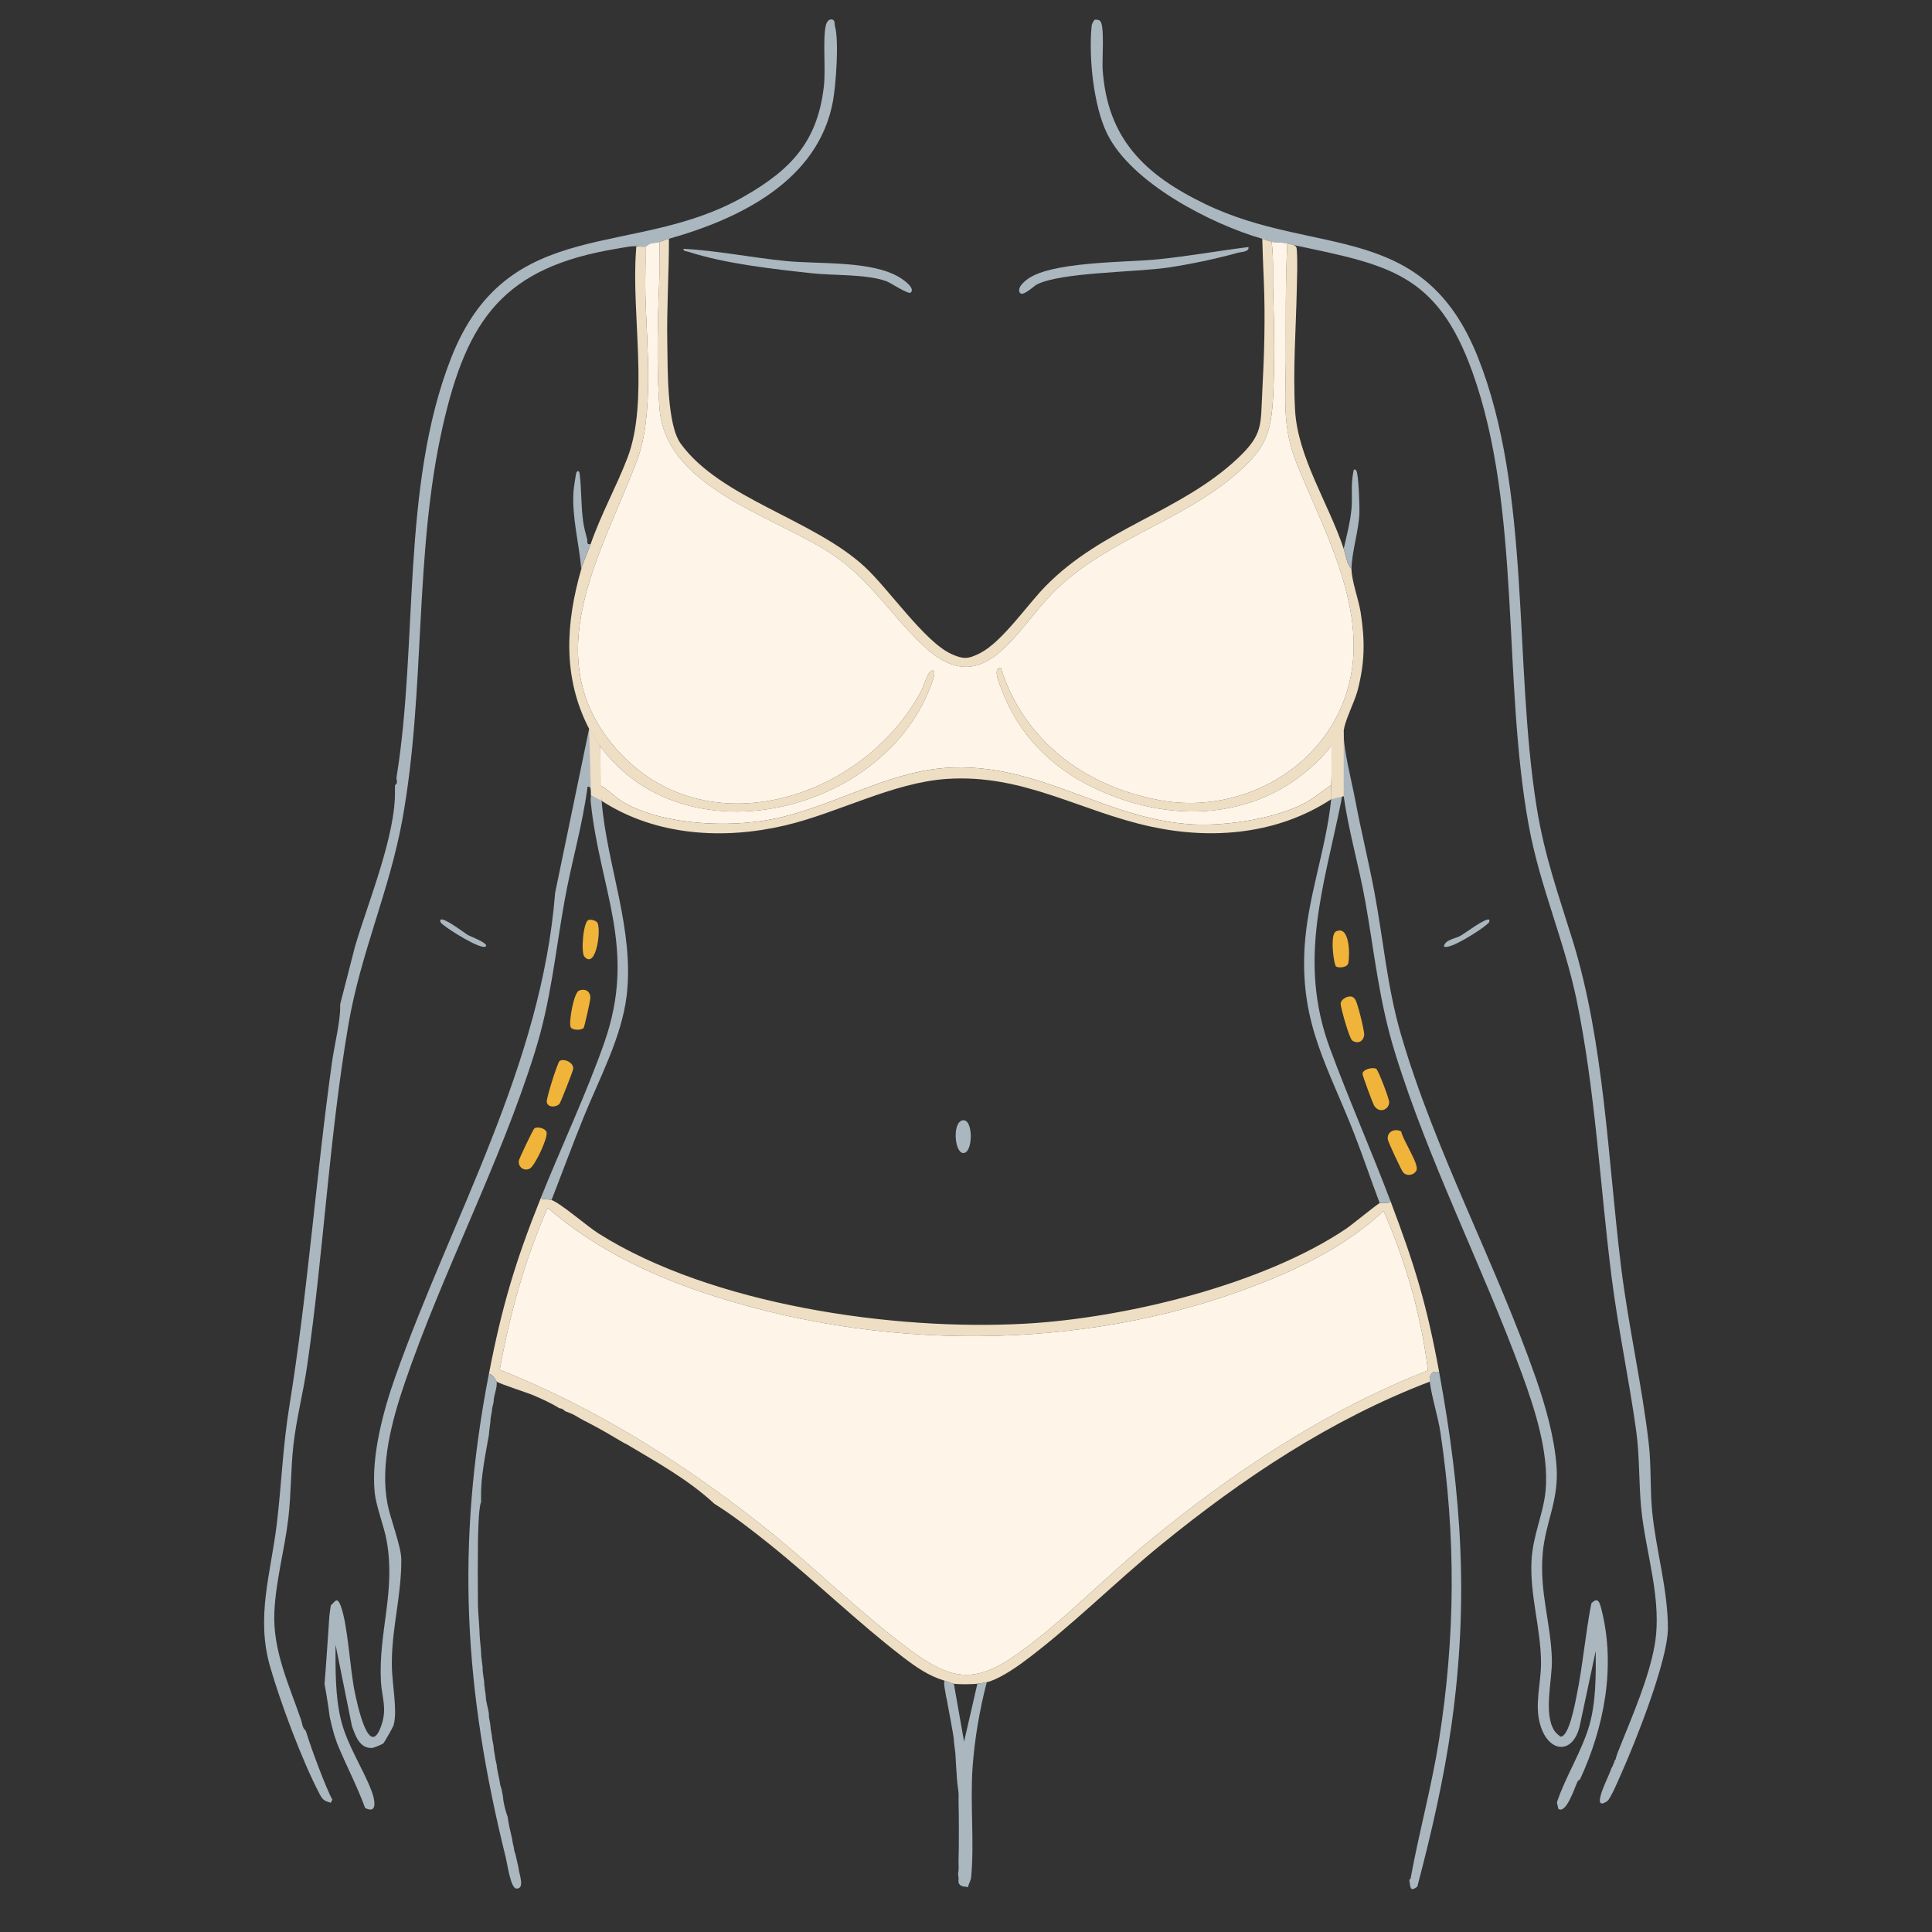 <?xml version="1.0" encoding="UTF-8"?>
<svg id="Layer_1" data-name="Layer 1" xmlns="http://www.w3.org/2000/svg" viewBox="0 0 200 200">
  <rect x="0" y="0" width="200" height="200" fill="#333333" stroke="none"/>
  <defs>
    <style>
      .cls-1 {
        fill: #abb7be;
      }

      .cls-2 {
        fill: #f1b43b;
      }

      .cls-3 {
        fill: #eedec4;
      }

      .cls-4 {
        fill: #fef4e7;
      }
    </style>
  </defs>
  <path class="cls-3" d="M57.094,124.226c.929.316,3.707,2.734,4.876,3.471,11.709,7.381,30.502,10.088,44.147,9.331,10.354-.574,24.623-4.028,33.261-9.848.554-.373,3.238-2.578,3.449-2.629.309-.075.802.11,1.134-.162,2.491,6.576,3.737,10.657,5.024,17.665-.734-.231-1.049.288-.972.972-10.257,3.919-19.324,9.971-27.79,16.859-4.773,3.883-9.463,8.615-14.361,12.218-.947.697-2.58,1.781-3.714,2.04-.143.033-.837.15-.972.162-.63.057-1.815.072-2.431,0-.175-.021-.706-.246-.972-.324-1.63-.481-2.94-1.401-4.29-2.435-4.692-3.593-9.141-7.938-13.784-11.66-1.844-1.478-3.761-2.97-5.749-4.218-2.677-2.483-5.947-4.297-9.076-6.158-.119-.071-.236-.11-.324-.162-1.336-.787-2.326-1.382-3.727-2.107-.109-.056-.216-.107-.324-.162-.761-.384-.951-.63-1.945-.972-.155-.053-.223-.292-.648-.324-.796-.506-1.776-.95-2.646-1.325-.699-.301-3.513-1.192-3.837-1.431-.048-.035-.365-.775-.81-.81,1.338-6.941,2.728-11.612,5.348-18.151.311.107.878.075,1.134.162ZM147.823,141.865c-.692-5.68-2.296-11.276-4.592-16.502-3.278,3.073-7.448,5.326-11.593,7.041-17.917,7.414-39.159,7.663-57.561,1.821-6.335-2.011-12.333-4.816-17.387-9.192-2.352,5.35-3.915,10.998-4.957,16.756,9.843,3.917,18.695,9.465,26.992,15.987,5.241,4.12,10.207,9.128,15.496,13.028,4.148,3.059,6.585,3.595,10.993.486,4.721-3.33,9.191-8.013,13.713-11.731,8.762-7.205,18.281-13.53,28.897-17.695Z"/>
  <path class="cls-1" d="M86.427,2.677c.446,1.513.11,6.132-.203,7.819-1.528,8.225-9.653,12.158-16.975,14.222-.374.105-.736.258-.972.324-.837.234-.65-.083-1.459.486-.022.016-.392.013-.486,0-.89-.122-1.537.061-2.461.213-11.712,1.924-15.522,7.262-18.046,18.419-2.988,13.209-1.741,27.308-4.178,40.714-1.332,7.328-4.31,13.787-5.574,21.167-2.005,11.707-2.573,23.662-4.288,35.418-.392,2.689-1.116,5.472-1.412,8.15-.277,2.507-.232,5.06-.527,7.576-.38,3.248-1.308,6.459-1.445,9.738-.164,3.944,1.51,7.465,2.762,11.108.134.389.13.841.486,1.134.044.172.113.322.162.486.404,1.346,1.979,5.568,2.593,6.645l-.162.324c-.705-.205-.831-.281-1.2-.988-1.792-3.435-3.992-9.333-5.074-13.077-1.499-5.182.068-9.665.683-14.781.507-4.219.611-7.936,1.307-12.237,1.92-11.869,2.755-23.797,4.426-35.678.222-1.575.848-4.153.829-5.568-.001-.105.015-.225,0-.324l1.54-5.996c1.336-4.536,4.262-11.58,4.132-16.207-.004-.158.021-.338,0-.486.356-.183.151-.585.162-.648.009-.052-.009-.109,0-.162,2.257-13.837.446-30.104,5.642-43.383,5.894-15.062,18.967-10.207,30.387-16.774,4.82-2.772,7.562-5.655,8.213-11.397.203-1.787-.138-4.808.201-6.282.071-.31.297-.723.691-.602.286.088.196.481.245.647Z"/>
  <path class="cls-1" d="M113.33,2.029c.178.051.35-.057.567.157.463.456.185,4.016.245,4.946.469,7.257,4.394,10.986,10.637,13.997,11.424,5.511,22.535,1.573,28.217,15.865,5.503,13.842,3.701,31.633,6.06,46.449.827,5.191,2.234,9.022,3.747,13.918,3.275,10.595,3.653,22.72,5.004,33.73.75,6.115,2.187,12.348,2.874,18.356.264,2.305.127,4.639.345,6.948.381,4.034,1.631,8.069,1.635,12.156.003,3.327-3.372,11.815-4.849,15.1-.247.549-1.086,2.558-1.422,2.791-1.71,1.183-.075-2.147.098-2.576.114-.283.221-.504.324-.81.028-.084.123-.178.162-.324.04-.149.166-.285.162-.486.148-.071.121-.213.162-.324.06-.161.102-.335.162-.486.105-.267.217-.542.324-.81,1.25-3.114,2.889-6.92,3.486-10.208.869-4.784-.929-9.612-1.378-14.346-.25-2.638-.147-5.284-.509-7.918-.731-5.313-1.872-10.583-2.548-15.927-1.207-9.539-1.682-19.364-3.639-28.774-1.279-6.15-3.783-11.701-4.926-17.925-2.768-15.067-.748-32.771-5.838-46.995-3.686-10.302-8.78-11.108-18.519-13.164-.184-.039-.412-.111-.648-.162-.589-.128-1.34-.1-1.621-.162-.094-.021-.691-.243-.972-.324-5.258-1.51-13.584-5.773-16.074-10.909-1.405-2.899-1.897-7.873-1.598-11.059.029-.305.14-.498.332-.721Z"/>
  <path class="cls-1" d="M139.099,75.768c-.049,1.793.828,5.092,1.185,6.999.606,3.231,1.405,6.433,2.008,9.66.924,4.941,1.306,9.749,2.722,14.619,3.524,12.121,9.834,23.725,13.977,35.615.991,2.845,1.94,6.185,2.146,9.199.239,3.498-1.154,5.712-1.436,8.932-.353,4.027.854,7.244.949,11.0.054,2.13-.892,5.565.253,7.365.139.219.424.458.637.616.877.071,1.508-3.442,1.653-4.144.658-3.182.915-6.452,1.542-9.641.708-.769.884-.029,1.058.661,1.492,5.915.259,12.17-2.225,17.539-.012.027-.203.107-.283.278-.26.551-1.152,3.361-1.97,2.786l-.144-.674c.89-2.677,2.587-5.293,3.361-7.991.686-2.39.679-5.211.657-7.687l-1.665,7.814c-.723,2.954-3.187,2.726-4.051-.071-.669-2.166.066-4.337.053-6.535-.021-3.569-1.158-6.91-.985-10.537.125-2.608,1.245-4.893,1.461-7.286.353-3.912-1.135-8.476-2.469-12.111-4.066-11.082-9.65-21.941-13.129-33.221-1.671-5.419-2.101-10.236-3.084-15.716-.649-3.62-1.704-7.176-2.223-10.824-.234-.042-.209.306-.244.481-1.826,9.012-4.53,16.582-1.171,25.651,1.964,5.304,4.269,10.536,6.28,15.842-.333.272-.825.087-1.134.162-.899-2.377-1.711-4.803-2.634-7.171-2.701-6.934-5.578-11.317-5.152-19.171.286-5.268,2.241-10.255,2.762-15.471.052-.516-.02-1.132,0-1.459.079-1.291.004-3.057.162-4.214.077-.566.577-1.195,1.134-1.297Z"/>
  <path class="cls-1" d="M62.118,77.227c.034,1.346-.047,2.706,0,4.052.021.61.12,1.099.162,1.621.533,6.669,3.408,13.371,2.591,20.175-.517,4.308-2.834,8.581-4.449,12.567-1.152,2.843-2.213,5.728-3.327,8.584-.257-.087-.823-.055-1.134-.162,2.103-5.25,4.767-10.897,6.607-16.163,3.387-9.695-.481-15.755-1.419-24.922-.043-.425.252-1.656-.325-1.538-.512,3.969-1.676,7.856-2.381,11.801-.979,5.474-1.396,10.317-3.087,15.712-3.653,11.653-9.539,22.717-13.454,34.194-1.324,3.881-2.574,8.478-1.785,12.562.281,1.456,1.416,4.397,1.426,5.705.03,3.632-.961,7.027-.978,10.621-.001.162-.002.324,0,.486.021,1.703.605,4.618.178,6.079-.057.195-.957,1.78-1.06,1.871-.122.109-.985.461-1.154.472-1.3.086-1.748-1.28-2.097-2.263l-1.699-8.427c-.003,2.53-.041,5.312.56,7.784.627,2.58,2.254,4.968,3.172,7.362.318.829.68,2.453-.668,1.761-.832-2.286-1.99-4.451-2.904-6.698-.058-.144-.097-.32-.162-.486-.206-.526-.624-2.213-.648-2.593-.03-.46-.486-3.079-.486-3.079.092-.921.475-6.631.486-6.807.028-.434.147-1.193.162-1.297.418-.378.647-.982,1.024.029.752,2.017.949,6.483,1.454,8.918.221,1.067,1.5,7.314,2.788,3.368.569-1.742.005-2.845-.078-4.457-.265-5.142,1.537-9.256.599-14.536-.292-1.643-1.095-3.513-1.248-5.073-.365-3.737.901-8.434,2.146-11.95,5.86-16.54,15.122-32.175,16.537-50.072l3.518-16.983c.248.476.813,1.343,1.134,1.783Z"/>
  <path class="cls-1" d="M51.421,143.025c.049.744-.307,1.362-.324,2.107-.002.107-.167.634-.162.81.004.159-.179.893-.162,1.134.007.106-.166,1.243-.162,1.459-.337,1.929-.848,4.367-.81,6.321.004.216-.008.433,0,.648-.276.514-.319,3.78-.324,4.214-.025,2.156-.019,4.327,0,6.483.005.531.167,2.379.162,2.755-.007.477.171,1.891.162,2.107-.016.382.172,1.46.162,1.621-.023.378.17,1.352.162,1.459-.021.287.159,1.248.162,1.459.008.543.249,1.26.324,1.783.015.103-.016.222,0,.324.034.215.168.866.162.972-.013.243.162.977.162,1.134 0.0.244.168.866.162.972-.013.243.157.98.162,1.134.006.178.159.706.162.81.011.371.317,1.621.324,1.783.013.285.146.546.162.648.026.167.157.704.162.81.028.623.262,1.514.486,2.107.003.108.143.877.162.972.074.371.325,1.351.324,1.459-.002.178.158.707.162.81.01.282.143.549.162.648.049.261.32,1.355.324,1.459.018.469.711,2.152-.246,2.074-.586-.048-.944-2.638-1.062-3.116-4.354-17.55-5.217-32.298-1.771-50.171.445.035.762.775.81.81Z"/>
  <path class="cls-1" d="M148.984,142.053c2.322,12.637,3.082,23.689,1.273,36.523-.792,5.616-2.096,11.263-3.535,16.723-.805.628-.706-.021-.818-.575-.011-.055.016-.119,0-.162.163-.05.138-.192.162-.324.867-4.697,2.14-9.316,2.89-14.046,1.707-10.76,1.768-21.096.162-31.873-.248-1.667-.943-3.83-1.107-5.294-.077-.684.239-1.204.972-.972Z"/>
  <path class="cls-2" d="M145.056,117.133c.137.847,1.86,3.373,1.583,4.007-.229.524-1.025.672-1.392.216-.19-.236-1.548-3.13-1.584-3.413-.103-.814.747-1.16,1.392-.81Z"/>
  <path class="cls-2" d="M57.93,109.83c.472-.291,1.474.17,1.408.821-.022.219-1.295,3.472-1.424,3.618-.325.369-1.21.414-1.312-.176-.069-.397,1.138-4.145,1.328-4.263Z"/>
  <path class="cls-2" d="M139.542,103.182c.374-.074.552-.005.764.308.227.335.948,3.206.913,3.639-.056.677-.676.989-1.242.578-.301-.218-1.213-3.441-1.191-3.831.018-.325.455-.635.757-.694Z"/>
  <path class="cls-2" d="M142.469,110.647c.2.115,1.347,3.089,1.339,3.455-.018.806-1.093,1.224-1.593.28-.146-.276-1.174-3.042-1.168-3.213.016-.49,1.073-.724,1.422-.522Z"/>
  <path class="cls-2" d="M55.336,116.798c.309-.193,1.122-.015,1.244.413.161.564-1.182,3.427-1.713,3.744-.58.346-1.268-.13-1.152-.821.031-.183,1.463-3.238,1.62-3.336Z"/>
  <path class="cls-2" d="M59.956,102.535c.658-.23,1.194.104,1.155.823-.014.264-.597,2.92-.692,3.045-.204.269-1.23.282-1.358-.107-.183-.555.339-3.567.894-3.761Z"/>
  <path class="cls-2" d="M138.311,100.055c-.233-.146-.658-3.31-.024-3.625,1.451-.721,1.452,2.408,1.298,3.243-.093.506-1.011.548-1.274.382Z"/>
  <path class="cls-2" d="M60.93,95.233c.239-.075.697.051.867.223.499.505-.056,4.987-1.303,3.572-.369-.419-.128-3.618.436-3.795Z"/>
  <path class="cls-3" d="M69.248,24.718c.004,3.597-.24,7.183-.17,10.785.051,2.623-.06,8.437,1.396,10.434,4.135,5.67,13.686,7.798,19.034,12.731,2.503,2.309,6.211,7.772,8.963,9.027,1.277.582,1.789.536,3.03-.108,2.256-1.171,4.827-4.954,6.721-6.892,5.906-6.045,13.918-7.647,19.858-13.204,2.713-2.538,2.404-3.477,2.592-6.969.204-3.777.315-7.58.162-11.348-.06-1.486-.127-2.971-.164-4.455.282.081.878.303.972.324.222,1.756.098,3.511.155,5.274.113,3.486.171,7.019.005,10.526-.194,4.104-.804,5.614-3.886,8.269-5.65,4.869-13.167,6.711-18.566,11.902-4.232,4.069-7.423,11.877-13.851,5.763-2.955-2.811-5.117-6.216-8.439-8.739-5.771-4.383-18.12-7.08-18.783-15.736-.356-4.647-.175-9.601.005-14.253.039-.998-.041-2.008-.007-3.005.236-.066.598-.219.972-.324Z"/>
  <path class="cls-3" d="M66.331,25.528c.094.013.464.016.486,0,.036,1.646-.046,3.302-.007,4.95.124,5.181.943,12.416-.887,17.25-3.59,9.483-10.496,20.313-2.106,29.825,9.22,10.453,25.635,5.143,31.553-6.05.208-.393.651-1.788.938-1.979,1.042-.691-.193,2.076-.291,2.302-5.461,12.584-25.318,17.119-33.9,5.401-.322-.439-.887-1.307-1.134-1.783-2.762-5.312-2.425-10.934-.81-16.531.228-.791.684-1.77.972-2.593,1.113-3.178,2.645-5.894,3.806-8.916,2.265-5.892.386-15.025.893-21.479.039-.498-.08-.417.487-.397Z"/>
  <path class="cls-1" d="M60.173,58.914c-.218-2.625-.98-5.381-.808-8.02.018-.271.253-1.954.324-2.028.224-.235.296.013.323.24.199,1.637.123,3.309.371,4.98.085.577.248,1.157.394,1.721.073.283-.1.61.369.514-.288.823-.744,1.802-.972,2.593Z"/>
  <path class="cls-1" d="M50.286,97.97c-.47.404-3.838-1.743-4.362-2.2-.186-.161-.399-.251-.336-.554.343-.301,2.414,1.319,2.867,1.588.196.116,2.187.859,1.831,1.166Z"/>
  <path class="cls-3" d="M133.912,25.366c.308.154.313.224.335.552.086,1.244.022,2.803-.004,4.074-.086,4.104-.41,8.358-.177,12.48.276,4.857,3.466,9.641,5.032,14.335.221.662.294,1.536.81,2.107.005,1.198.74,3.149.947,4.482.457,2.941.437,5.182-.311,8.066-.321,1.239-1.418,3.277-1.446,4.307-.558.102-1.057.731-1.134,1.297-6.262,7.837-16.326,8.655-25.016,4.353-4.289-2.123-7.564-5.501-9.258-10.028-.191-.511-1.001-2.253-.085-2.266,2.378,7.613,8.788,12.318,16.502,13.724,7.917,1.443,16.266-2.821,19.07-10.486,3.022-8.26-1.815-16.725-4.854-24.15-1.665-4.069-1.216-6.891-1.214-11.089.002-3.983-.05-7.956.155-11.918.236.051.464.123.648.162Z"/>
  <path class="cls-1" d="M139.099,56.807c.298-1.306.689-2.808.808-4.135.112-1.254-.072-2.415.17-3.722.038-.208.055-.526.317-.247.256.273.36,3.86.333,4.464-.084,1.816-.823,4.119-.817,5.747-.517-.571-.59-1.445-.81-2.107Z"/>
  <path class="cls-1" d="M154.17,95.217c.068.312-.159.387-.339.551-.544.497-3.849,2.634-4.36,2.202.123-.702,1.171-.788,1.731-1.103.453-.255,2.664-1.925,2.967-1.65Z"/>
  <path class="cls-1" d="M102.148,174.142c-.143.033-.837.15-.973.162l-1.375,5.997-1.055-5.997c-.175-.021-.707-.246-.973-.324-.128.341.179,1.53.162,1.621,0,0,.173.708.162.81,0,0,.663,3.431.648,3.727-.01.215.157,1.199.162,1.459.007.376.132,2.079.162,2.593.029.506.141,1.053.162,1.459.017.322-.013.65,0,.972.039.93.045,4.905,0,5.834-.018.376.024.76,0,1.134-.026.415-.097.218,0,.81.024.147-.039.381,0,.486.192.52.719.36.973.486.069-.379.29-.646.329-1.049.35-3.619-.126-7.743.159-11.509.222-2.928.727-5.839,1.457-8.672Z"/>
  <path class="cls-4" d="M147.823,141.865c-10.616,4.166-20.135,10.49-28.897,17.695-4.522,3.719-8.992,8.401-13.713,11.731-4.407,3.109-6.844,2.573-10.993-.486-5.288-3.899-10.255-8.908-15.496-13.028-8.297-6.521-17.149-12.07-26.992-15.987,1.042-5.758,2.605-11.406,4.957-16.756,5.054,4.376,11.052,7.181,17.387,9.192,18.403,5.841,39.645,5.593,57.561-1.821,4.145-1.715,8.314-3.968,11.593-7.041,2.296,5.225,3.899,10.822,4.592,16.502Z"/>
  <path class="cls-4" d="M133.264,25.204c-.206,3.962-.153,7.936-.155,11.918-.002,4.198-.451,7.02,1.214,11.089,3.039,7.425,7.875,15.891,4.854,24.15-2.804,7.664-11.153,11.929-19.07,10.486-7.714-1.406-14.124-6.112-16.502-13.724-.916.013-.106,1.755.085,2.266,1.694,4.527,4.969,7.904,9.258,10.028,8.69,4.302,18.754,3.485,25.016-4.353-.158,1.157-.083,2.923-.162,4.214-.953.616-1.722,1.322-2.752,1.867-3.057,1.618-8.153,2.386-11.599,2.192-9.134-.514-15.972-6.528-25.596-5.84-6.089.435-11.836,4.103-17.877,5.299-4.552.901-11.253.627-15.376-1.708-.925-.524-1.578-1.315-2.485-1.81-.047-1.345.034-2.705,0-4.052,8.582,11.718,28.439,7.183,33.9-5.401.098-.227,1.333-2.993.291-2.302-.288.191-.731,1.586-.938,1.979-5.917,11.194-22.332,16.504-31.553,6.05-8.39-9.512-1.484-20.341,2.106-29.825,1.83-4.835,1.012-12.069.887-17.25-.04-1.647.043-3.304.007-4.95.809-.569.622-.253,1.459-.486-.035.997.045,2.007.007,3.005-.18,4.652-.361,9.606-.005,14.253.664,8.657,13.012,11.353,18.783,15.736,3.322,2.524,5.484,5.929,8.439,8.739,6.428,6.114,9.618-1.693,13.851-5.763,5.399-5.191,12.916-7.033,18.566-11.902,3.081-2.655,3.692-4.165,3.886-8.269.166-3.507.108-7.04-.005-10.526-.057-1.763.066-3.518-.155-5.274.281.062,1.032.034,1.621.162Z"/>
  <path class="cls-3" d="M137.802,81.279c-.02.327.052.943,0,1.459-5.533,3.619-12.265,4.217-18.639,2.838-7.383-1.597-13.2-5.473-21.146-4.943-5.599.373-11.256,3.525-16.741,4.814-6.392,1.501-13.389,1.09-18.996-2.546-.042-.521-.141-1.011-.162-1.621.907.495,1.56,1.286,2.485,1.81,4.124,2.335,10.824,2.609,15.376,1.708,6.04-1.196,11.788-4.864,17.877-5.299,9.624-.688,16.463,5.326,25.596,5.84,3.446.194,8.542-.575,11.599-2.192,1.03-.545,1.798-1.251,2.752-1.867Z"/>
  <path class="cls-1" d="M99.659,115.974c1.145-.191,1.086,3.567-.004,3.38-.859-.147-1.068-3.202.004-3.38Z"/>
  <g>
    <path class="cls-1" d="M129.235,25.574c.135.504-.776.501-1.121.598-2.239.626-4.869,1.177-7.168,1.522-3.316.496-11.169.48-13.627,1.763-.334.174-1.612,1.464-1.798.725-.116-.46.356-.878.66-1.14,2.331-2.009,10.42-1.859,13.732-2.202,3.114-.322,6.22-.877,9.324-1.266Z"/>
    <path class="cls-1" d="M94.291,30.28c-.242.251-2.08-1.007-2.539-1.171-2.087-.748-5.392-.568-7.689-.82-4.05-.445-8.947-.977-12.804-2.226-.19-.062-.547-.046-.504-.306,3.54.188,7.057.914,10.593,1.264,3.444.341,8.958-.074,11.843,1.736.316.198,1.566,1.041,1.1,1.523Z"/>
  </g>
  <polygon class="cls-3" points="62.28 82.899 61.183 82.312 60.983 75.444 62.118 77.227 62.28 82.899"/>
  <polygon class="cls-3" points="137.802 82.737 139.097 82.414 139.099 75.768 138.524 75.685 137.871 76.653 137.802 82.737"/>
</svg>